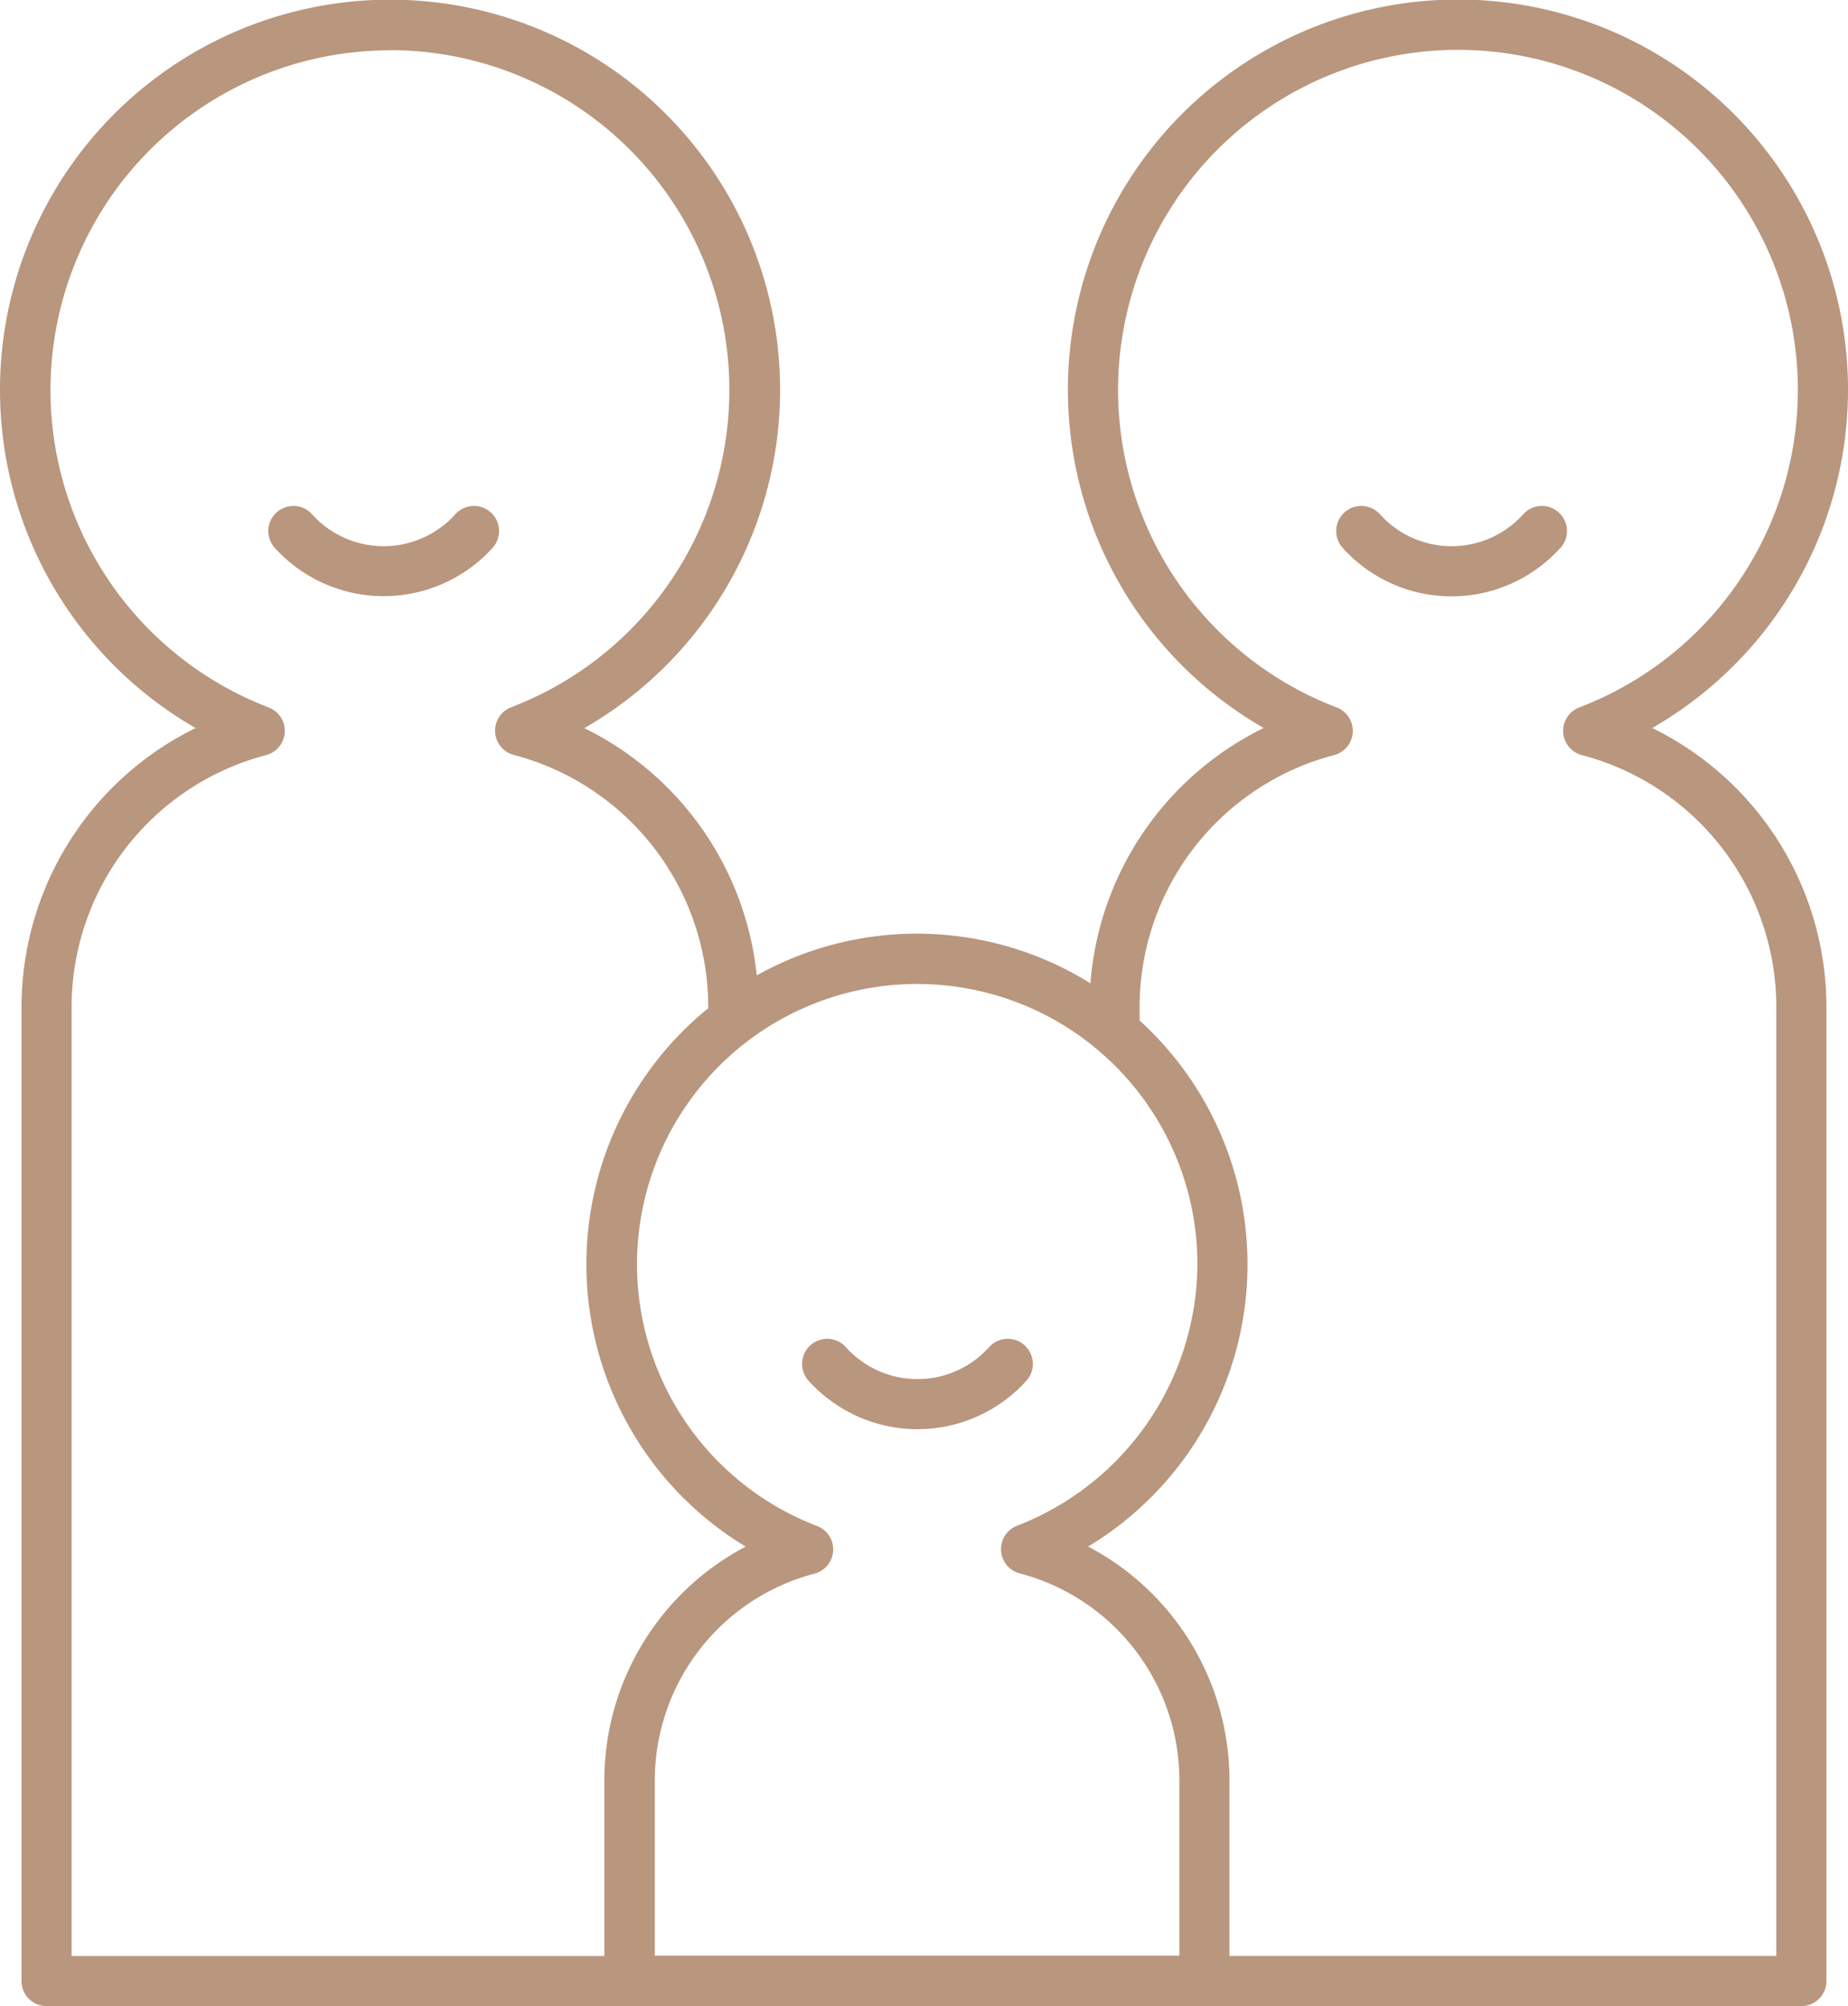<svg xmlns="http://www.w3.org/2000/svg" width="54.571" height="59.224" viewBox="0 0 54.571 59.224">
  <g id="family" transform="translate(-13.386 -9.983)">
    <path id="Path_2934" data-name="Path 2934" d="M19.166,31.475a9.174,9.174,0,0,0-5.144,8.235V68.467a.74.74,0,0,0,.74.74H66.58a.74.74,0,0,0,.74-.74V39.71a9.174,9.174,0,0,0-5.144-8.235,11.518,11.518,0,1,0-11.474,0,9.176,9.176,0,0,0-5.116,7.537,9.688,9.688,0,0,0-9.854-.233,9.174,9.174,0,0,0-5.091-7.3,11.518,11.518,0,1,0-11.474,0ZM47.038,39.71a7.692,7.692,0,0,1,5.743-7.435.74.74,0,0,0,.077-1.407,10.037,10.037,0,1,1,7.163,0,.74.74,0,0,0,.077,1.407A7.692,7.692,0,0,1,65.84,39.71V67.727H49.692V62.54a7.8,7.8,0,0,0-4.174-6.9,9.726,9.726,0,0,0,1.52-15.53ZM48.745,47.3a8.323,8.323,0,0,1-5.324,7.725.74.74,0,0,0,.077,1.407,6.315,6.315,0,0,1,4.714,6.1v5.186H32.722V62.54a6.315,6.315,0,0,1,4.715-6.1.74.74,0,0,0,.077-1.407A8.274,8.274,0,1,1,48.745,47.3ZM24.9,11.463a10.032,10.032,0,0,1,3.581,19.4.74.74,0,0,0,.077,1.407A7.692,7.692,0,0,1,34.3,39.71c0,.011.006.021.006.032a9.739,9.739,0,0,0,1.1,15.9,7.8,7.8,0,0,0-4.174,6.9v5.186H15.5V39.71a7.692,7.692,0,0,1,5.743-7.435.74.74,0,0,0,.077-1.407,10.032,10.032,0,0,1,3.581-19.4Z" transform="translate(0)" fill="#b9967e"/>
    <path id="Path_2935" data-name="Path 2935" d="M48.8,66.053a4.343,4.343,0,0,0,3.214-1.431.74.74,0,0,0-1.1-.993,2.843,2.843,0,0,1-4.232,0,.74.74,0,0,0-1.1.993A4.343,4.343,0,0,0,48.8,66.053Z" transform="translate(-8.319 -13.877)" fill="#b9967e"/>
    <path id="Path_2936" data-name="Path 2936" d="M27.5,32.826A4.343,4.343,0,0,0,30.715,31.4a.74.74,0,0,0-1.1-.993,2.844,2.844,0,0,1-4.232,0,.74.74,0,1,0-1.1.993A4.343,4.343,0,0,0,27.5,32.826Z" transform="translate(-2.783 -5.243)" fill="#b9967e"/>
    <path id="Path_2937" data-name="Path 2937" d="M73.322,31.4a.74.74,0,1,0-1.1-.993,2.844,2.844,0,0,1-4.232,0,.74.74,0,0,0-1.1.993,4.324,4.324,0,0,0,6.428,0Z" transform="translate(-13.855 -5.243)" fill="#b9967e"/>
  </g>
</svg>
